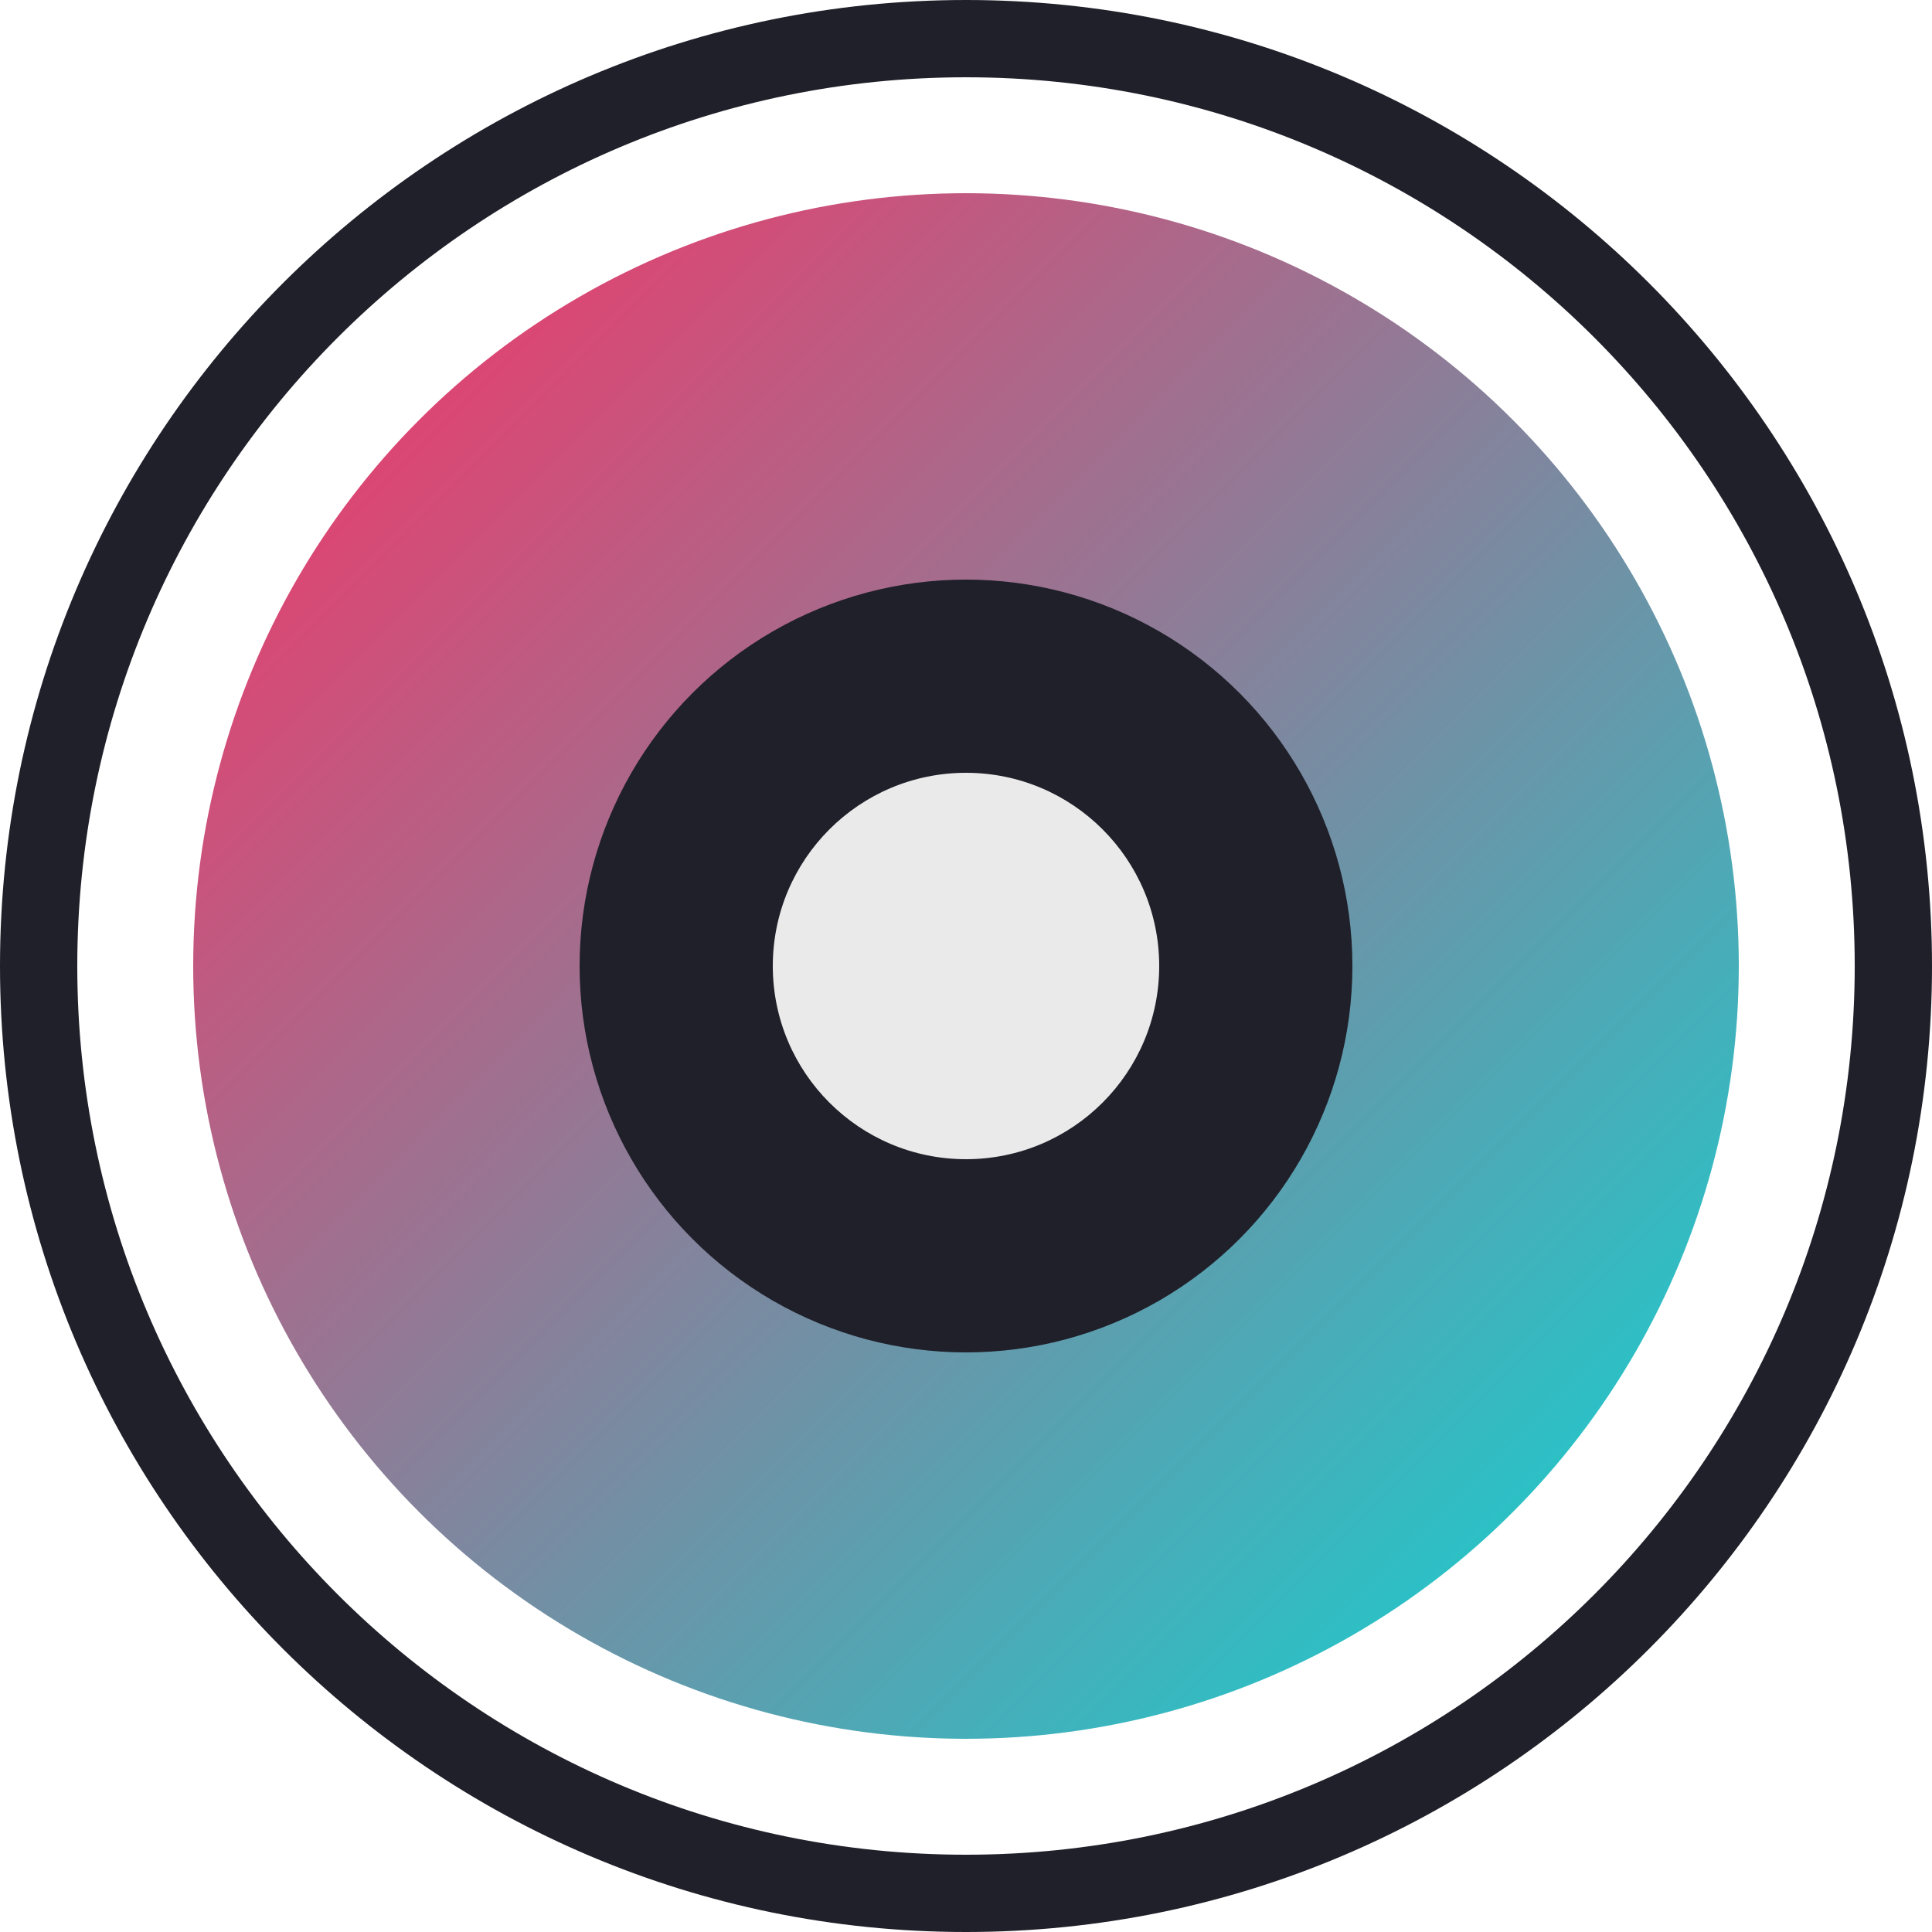 <svg xmlns="http://www.w3.org/2000/svg" viewBox="0 0 50 50" width="50" height="50">
  <defs>
    <linearGradient id="gradient" x1="0%" y1="0%" x2="100%" y2="100%">
      <stop offset="0%" style="stop-color:#FF2E63;stop-opacity:1" />
      <stop offset="100%" style="stop-color:#08D9D6;stop-opacity:1" />
    </linearGradient>
  </defs>
  <circle fill="url(#gradient)" cx="25" cy="25" r="20" />
  <circle fill="#1F2029" cx="25" cy="25" r="10" />
  <circle fill="#EAEAEA" cx="25" cy="25" r="5" />
  <path fill="#1F2029" d="M25,0C11.2,0,0,11.2,0,25s11.2,25,25,25s25-11.2,25-25S38.8,0,25,0z M25,48C12.3,48,2,37.7,2,25
    S12.3,2,25,2s23,10.3,23,23S37.7,48,25,48z"/>
</svg> 